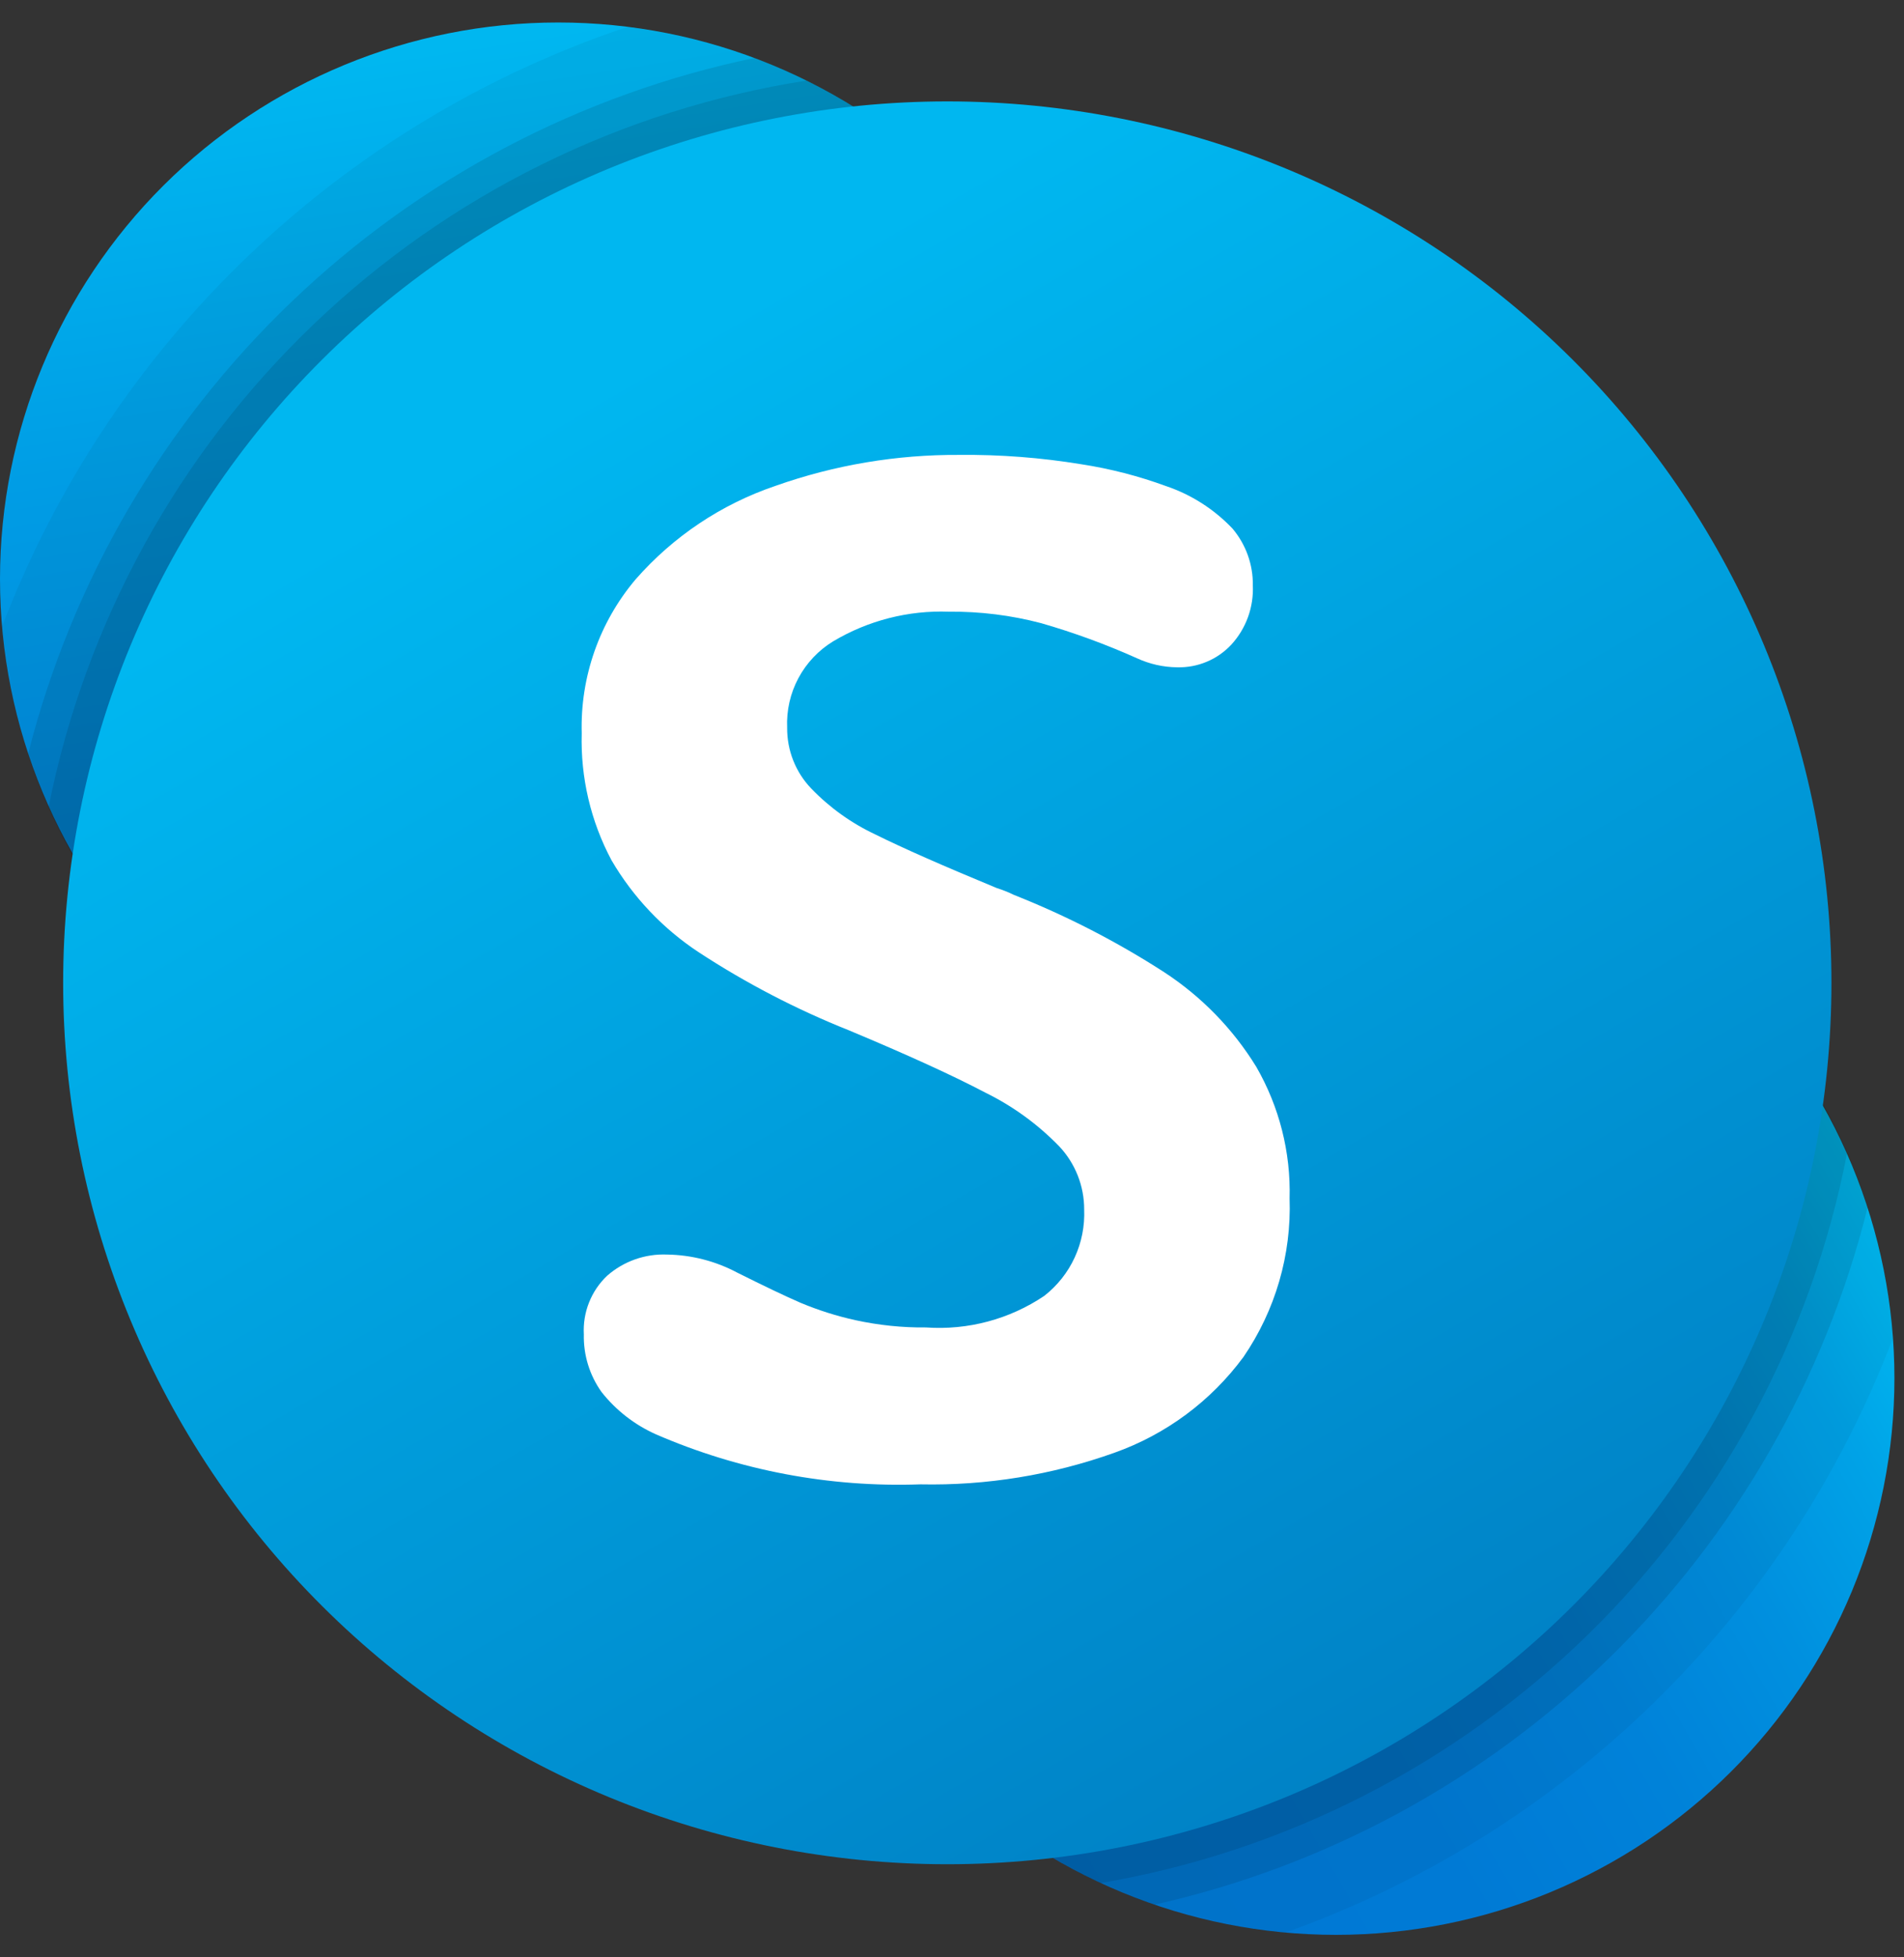 <?xml version="1.0" encoding="UTF-8"?> <svg xmlns="http://www.w3.org/2000/svg" width="36" height="37" viewBox="0 0 36 37" fill="none"><rect x="0" y="0" width="36" height="37" fill="#333333" stroke="none"/> <g clip-path="url(#clip0_37_83)"> <path d="M21.109 10.945C21.109 13.735 19.997 16.411 18.018 18.384C16.038 20.356 13.354 21.465 10.555 21.465C7.755 21.465 5.071 20.356 3.091 18.384C1.112 16.411 1.28259e-09 13.735 0 10.945C0 8.155 1.112 5.479 3.091 3.506C5.071 1.534 7.755 0.425 10.555 0.425C13.354 0.425 16.038 1.534 18.018 3.506C19.997 5.479 21.109 8.155 21.109 10.945Z" fill="url(#paint0_linear_37_83)"></path> <path d="M35.819 26.052C35.819 27.434 35.545 28.802 35.015 30.079C34.484 31.355 33.707 32.516 32.726 33.493C31.746 34.47 30.582 35.245 29.301 35.774C28.02 36.303 26.647 36.575 25.26 36.575C22.46 36.575 19.775 35.466 17.795 33.493C15.815 31.519 14.702 28.843 14.702 26.052C14.702 23.261 15.815 20.584 17.795 18.61C19.775 16.637 22.46 15.528 25.26 15.528C26.647 15.528 28.02 15.8 29.301 16.329C30.582 16.858 31.746 17.633 32.726 18.61C33.707 19.588 34.484 20.748 35.015 22.024C35.545 23.301 35.819 24.67 35.819 26.052Z" fill="url(#paint1_linear_37_83)"></path> <path opacity="0.05" fill-rule="evenodd" clip-rule="evenodd" d="M0.039 11.845C0.203 13.833 0.927 15.733 2.127 17.326C3.326 18.919 4.953 20.14 6.818 20.846C8.683 21.553 10.71 21.716 12.664 21.318C14.618 20.92 16.42 19.976 17.86 18.596C19.299 17.216 20.319 15.456 20.799 13.521C21.28 11.585 21.202 9.553 20.575 7.66C19.948 5.766 18.797 4.09 17.257 2.823C15.716 1.557 13.848 0.754 11.869 0.506C9.182 1.405 6.727 2.888 4.682 4.848C2.636 6.809 1.051 9.198 0.039 11.845Z" fill="black"></path> <path opacity="0.05" fill-rule="evenodd" clip-rule="evenodd" d="M35.791 25.296C35.654 23.284 34.943 21.354 33.742 19.734C32.542 18.113 30.902 16.871 29.018 16.153C27.134 15.435 25.083 15.271 23.109 15.682C21.134 16.093 19.319 17.061 17.877 18.471C16.436 19.881 15.428 21.674 14.974 23.639C14.519 25.604 14.637 27.657 15.313 29.557C15.989 31.457 17.195 33.123 18.788 34.359C20.382 35.596 22.296 36.349 24.304 36.532C26.918 35.601 29.298 34.114 31.282 32.175C33.265 30.235 34.803 27.887 35.791 25.295V25.296Z" fill="black"></path> <path opacity="0.1" fill-rule="evenodd" clip-rule="evenodd" d="M0.532 14.25C1.087 15.946 2.062 17.473 3.367 18.69C4.673 19.906 6.265 20.772 7.996 21.205C9.726 21.639 11.539 21.627 13.264 21.169C14.988 20.712 16.569 19.825 17.857 18.591C19.146 17.357 20.1 15.816 20.631 14.112C21.163 12.409 21.253 10.599 20.894 8.851C20.536 7.103 19.739 5.475 18.581 4.119C17.421 2.762 15.937 1.722 14.267 1.095C10.975 1.781 7.942 3.377 5.514 5.703C3.085 8.029 1.359 10.991 0.532 14.25Z" fill="black"></path> <path opacity="0.1" fill-rule="evenodd" clip-rule="evenodd" d="M35.312 22.824C34.766 21.108 33.789 19.56 32.476 18.328C31.163 17.096 29.556 16.221 27.808 15.785C26.061 15.35 24.231 15.368 22.493 15.84C20.755 16.311 19.167 17.219 17.879 18.478C16.591 19.737 15.647 21.304 15.136 23.031C14.625 24.758 14.564 26.586 14.96 28.343C15.355 30.1 16.194 31.726 17.396 33.068C18.597 34.409 20.122 35.42 21.825 36.005C25.075 35.276 28.058 33.657 30.44 31.329C32.821 29.001 34.508 26.056 35.312 22.824Z" fill="black"></path> <path opacity="0.1" fill-rule="evenodd" clip-rule="evenodd" d="M0.92 15.248C1.607 16.795 2.656 18.155 3.979 19.211C5.301 20.268 6.859 20.99 8.52 21.318C10.181 21.645 11.896 21.568 13.521 21.093C15.146 20.617 16.633 19.758 17.855 18.587C19.078 17.416 20.001 15.968 20.546 14.366C21.091 12.763 21.243 11.052 20.987 9.379C20.732 7.705 20.078 6.118 19.079 4.75C18.081 3.383 16.768 2.276 15.252 1.523C11.746 2.069 8.491 3.678 5.928 6.132C3.365 8.586 1.617 11.768 0.92 15.248Z" fill="black"></path> <path opacity="0.1" fill-rule="evenodd" clip-rule="evenodd" d="M34.922 21.805C34.239 20.24 33.186 18.864 31.854 17.795C30.521 16.727 28.95 15.998 27.273 15.671C25.597 15.343 23.866 15.428 22.23 15.917C20.593 16.407 19.1 17.286 17.879 18.479C16.657 19.673 15.743 21.145 15.216 22.77C14.689 24.394 14.564 26.122 14.852 27.806C15.14 29.489 15.833 31.078 16.87 32.435C17.908 33.791 19.259 34.876 20.808 35.596C24.284 35.005 27.497 33.368 30.019 30.905C32.541 28.441 34.251 25.267 34.922 21.805Z" fill="black"></path> <path d="M34.628 18.579C34.628 20.767 34.196 22.933 33.356 24.955C32.516 26.976 31.284 28.813 29.732 30.36C28.18 31.907 26.337 33.135 24.309 33.972C22.28 34.809 20.107 35.24 17.911 35.24C15.716 35.24 13.542 34.809 11.514 33.972C9.486 33.135 7.643 31.907 6.091 30.36C4.538 28.813 3.307 26.976 2.467 24.955C1.627 22.933 1.194 20.767 1.194 18.579C1.194 16.39 1.627 14.224 2.467 12.203C3.307 10.181 4.538 8.344 6.091 6.797C7.643 5.25 9.486 4.023 11.514 3.185C13.542 2.348 15.716 1.917 17.911 1.917C20.107 1.917 22.28 2.348 24.309 3.185C26.337 4.023 28.18 5.25 29.732 6.797C31.284 8.344 32.516 10.181 33.356 12.203C34.196 14.224 34.628 16.39 34.628 18.579Z" fill="url(#paint2_linear_37_83)"></path> <path fill-rule="evenodd" clip-rule="evenodd" d="M13.21 18C12.535 17.555 11.971 16.961 11.563 16.263C11.169 15.525 10.975 14.697 10.999 13.861C10.969 12.8 11.331 11.765 12.016 10.954C12.728 10.14 13.643 9.529 14.667 9.183C15.781 8.789 16.956 8.592 18.137 8.599C18.911 8.591 19.683 8.651 20.446 8.776C20.992 8.86 21.529 8.999 22.048 9.189C22.524 9.35 22.954 9.625 23.301 9.989C23.556 10.289 23.694 10.672 23.688 11.065C23.697 11.27 23.666 11.474 23.596 11.667C23.526 11.859 23.419 12.036 23.28 12.187C23.15 12.326 22.991 12.437 22.815 12.51C22.638 12.584 22.448 12.619 22.257 12.614C21.995 12.612 21.735 12.553 21.497 12.443C20.91 12.18 20.304 11.958 19.686 11.78C19.117 11.63 18.53 11.557 17.941 11.563C17.174 11.535 16.415 11.729 15.755 12.122C15.477 12.291 15.249 12.532 15.096 12.819C14.942 13.106 14.869 13.43 14.883 13.755C14.879 14.182 15.041 14.594 15.336 14.903C15.686 15.267 16.1 15.563 16.557 15.777C17.068 16.031 17.831 16.367 18.846 16.787C18.958 16.822 19.068 16.866 19.174 16.918C20.164 17.31 21.113 17.798 22.008 18.375C22.715 18.836 23.311 19.447 23.753 20.166C24.188 20.921 24.407 21.781 24.383 22.653C24.42 23.72 24.114 24.77 23.511 25.651C22.896 26.485 22.047 27.115 21.07 27.462C19.894 27.882 18.651 28.085 17.402 28.059C15.686 28.12 13.979 27.797 12.403 27.114C12 26.934 11.647 26.66 11.374 26.314C11.147 25.996 11.03 25.614 11.039 25.224C11.028 25.019 11.061 24.813 11.137 24.622C11.213 24.43 11.329 24.258 11.479 24.116C11.791 23.842 12.197 23.698 12.613 23.715C13.075 23.722 13.53 23.839 13.938 24.056C14.446 24.31 14.846 24.501 15.139 24.628C15.474 24.768 15.821 24.878 16.176 24.956C16.613 25.051 17.06 25.098 17.507 25.093C18.299 25.149 19.087 24.939 19.745 24.496C19.991 24.303 20.189 24.055 20.32 23.77C20.451 23.486 20.512 23.175 20.499 22.862C20.5 22.419 20.331 21.992 20.027 21.669C19.625 21.255 19.155 20.912 18.636 20.657C18.023 20.334 17.162 19.941 16.05 19.476C15.057 19.08 14.105 18.586 13.21 18Z" fill="white"></path> </g> <defs> <linearGradient id="paint0_linear_37_83" x1="8.909" y1="0.553" x2="12.201" y2="21.337" gradientUnits="userSpaceOnUse"> <stop offset="0.012" stop-color="#00B7F0"></stop> <stop offset="0.339" stop-color="#009DE5"></stop> <stop offset="0.755" stop-color="#0082D9"></stop> <stop offset="1" stop-color="#0078D4"></stop> </linearGradient> <linearGradient id="paint1_linear_37_83" x1="16.122" y1="31.327" x2="34.398" y2="20.776" gradientUnits="userSpaceOnUse"> <stop stop-color="#0078D4"></stop> <stop offset="0.37" stop-color="#007AD5"></stop> <stop offset="0.573" stop-color="#0082D9"></stop> <stop offset="0.735" stop-color="#0090DF"></stop> <stop offset="0.875" stop-color="#00A3E7"></stop> <stop offset="1" stop-color="#00BCF2"></stop> </linearGradient> <linearGradient id="paint2_linear_37_83" x1="11.387" y1="7.28" x2="28.066" y2="36.168" gradientUnits="userSpaceOnUse"> <stop stop-color="#00B7F0"></stop> <stop offset="1" stop-color="#007CC1"></stop> </linearGradient> <clipPath id="clip0_37_83"> <rect width="35.819" height="36.15" fill="white" transform="translate(0 0.425)"></rect> </clipPath> </defs> </svg> 